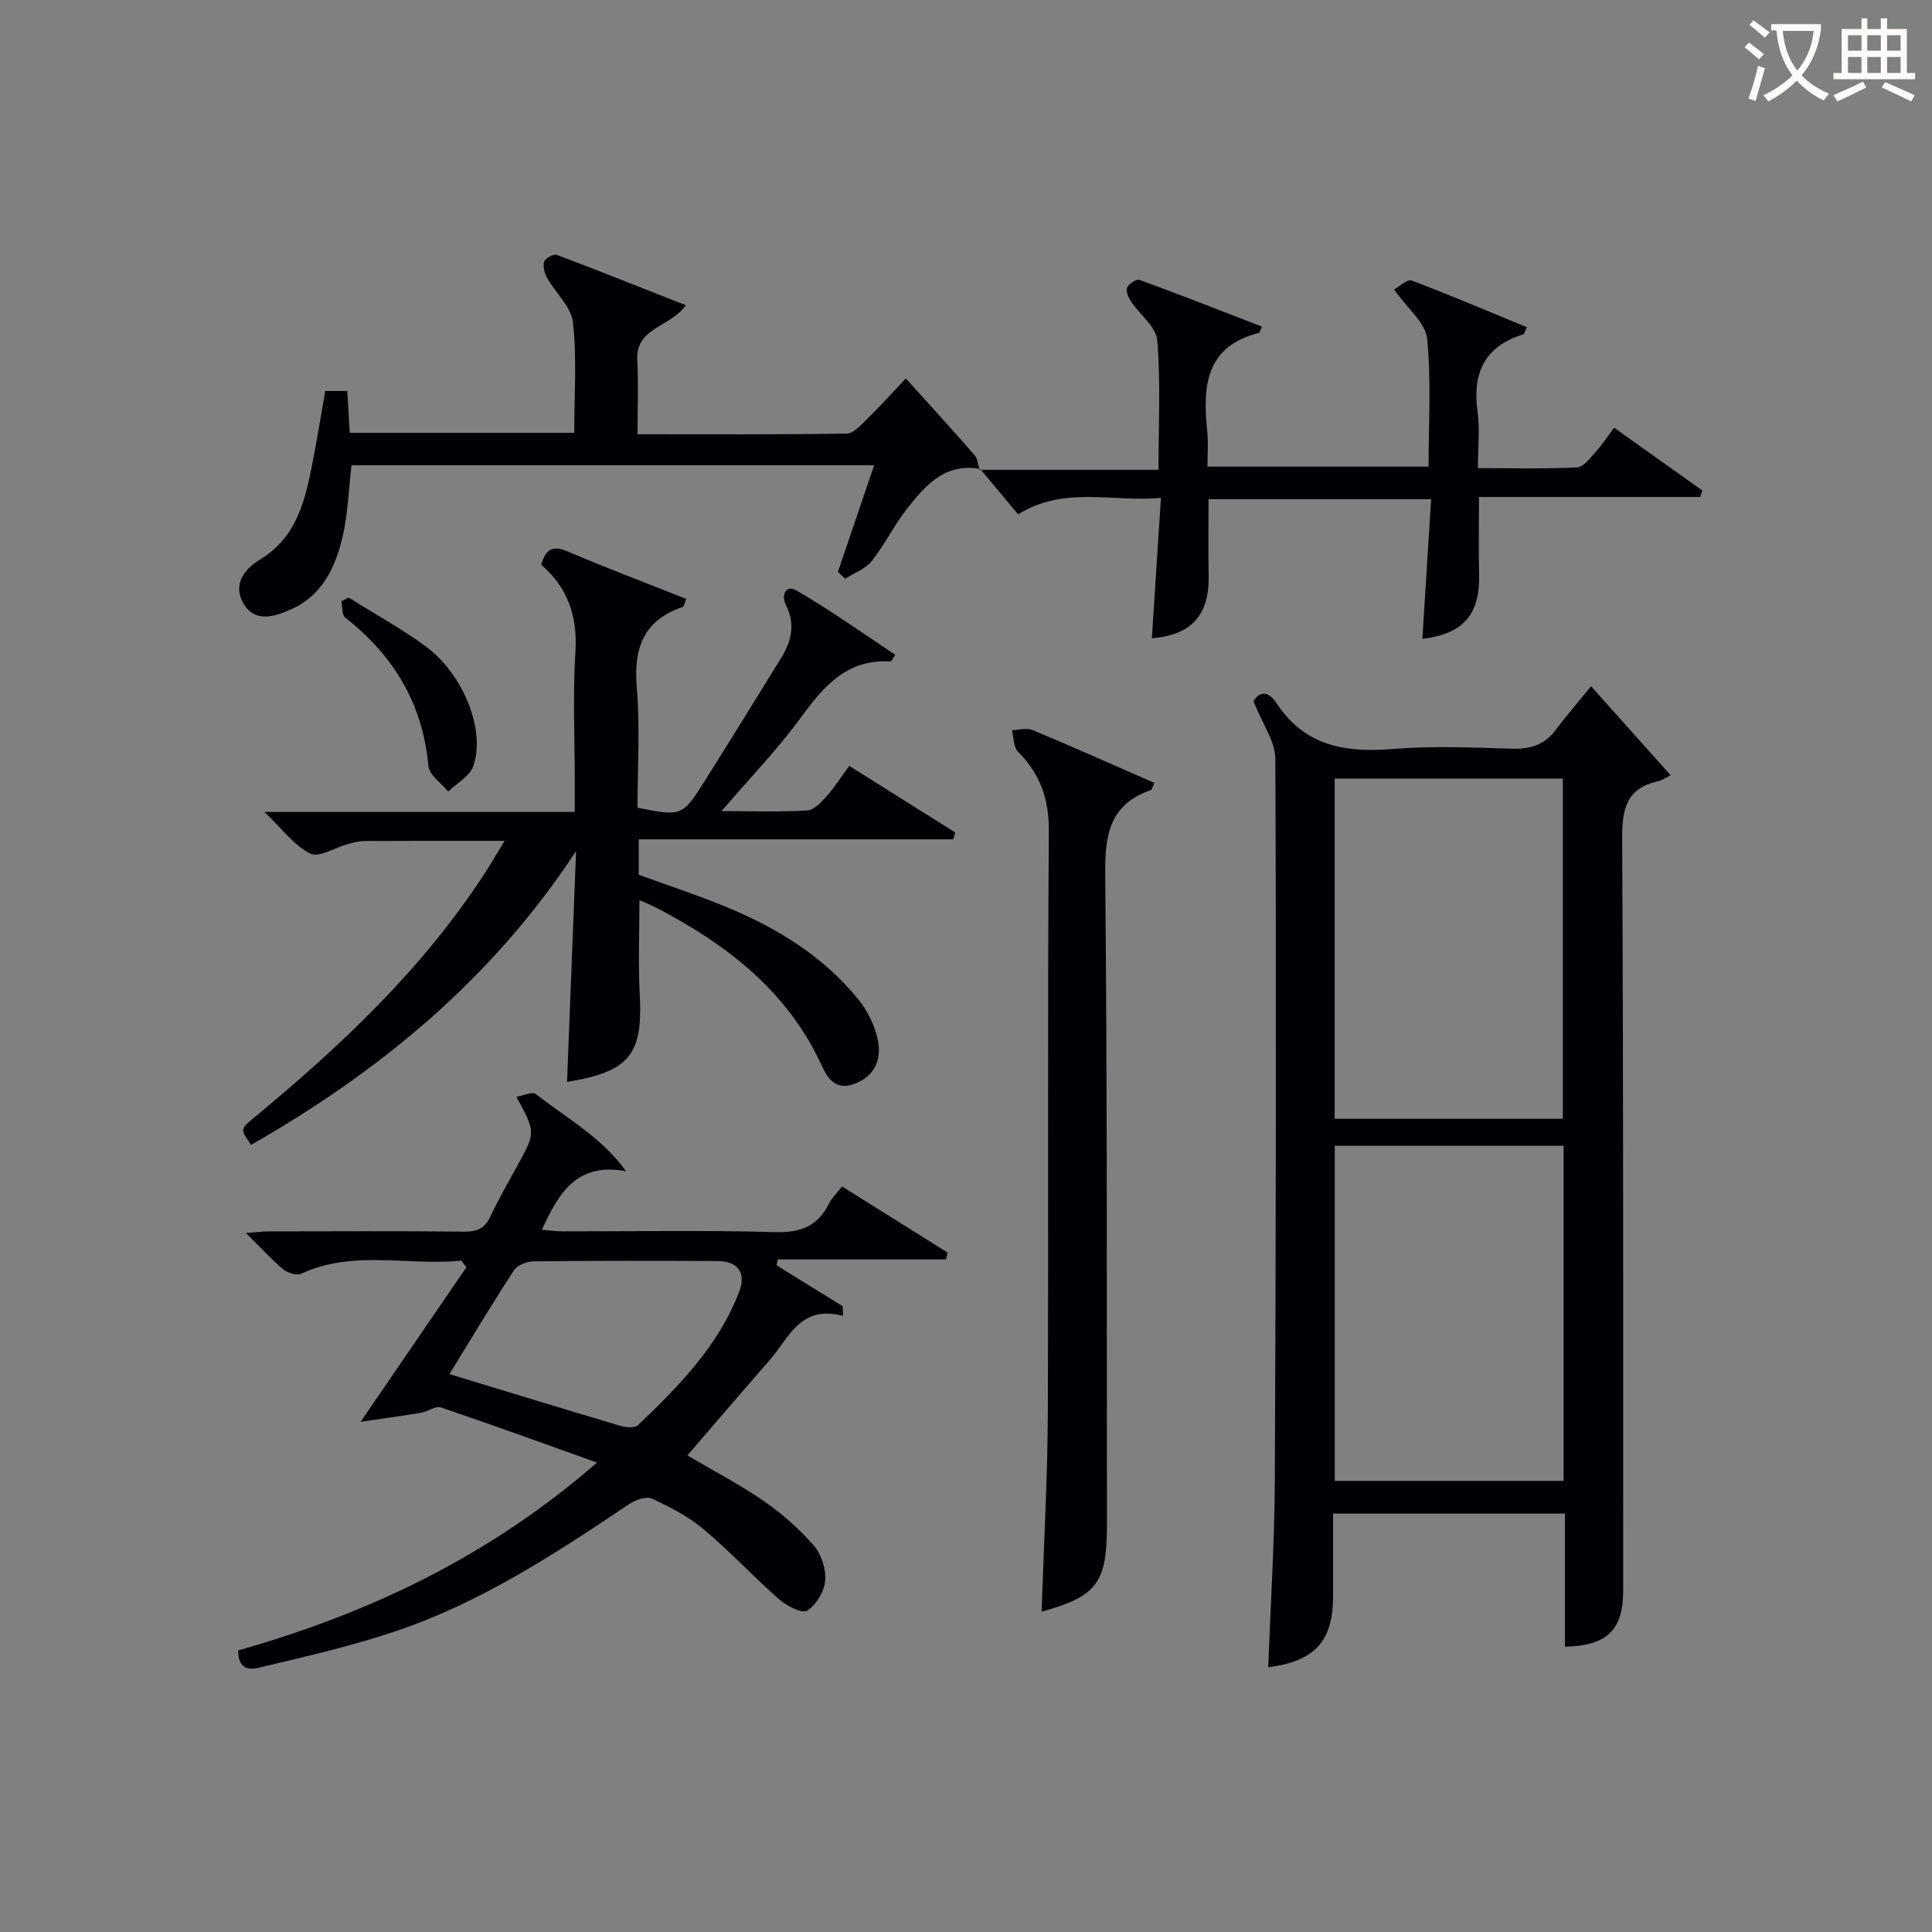 <svg enable-background="new 0 0 400 400" viewBox="0 0 400 400" xmlns="http://www.w3.org/2000/svg"><rect x="0" y="0" width="400" height="400" fill="#808080" stroke="none"/><g fill="#010105"><path d="m259.53 145.22c.98-1.86 2.91-2.48 4.72.3 5.84 8.98 14.32 10.36 24.18 9.55 8.11-.67 16.32-.31 24.47-.06 3.78.12 6.76-.69 9.1-3.78 2.31-3.05 4.81-5.96 7.41-9.15 6 6.71 10.84 12.13 16.49 18.44-1.05.51-1.77 1.04-2.57 1.21-6.75 1.47-7.52 5.94-7.48 12.14.28 51.8.2 103.6.21 155.4 0 8.17-3.27 11.47-12.06 11.66 0-4.58 0-9.16 0-13.74 0-4.49 0-8.97 0-13.83-15.93 0-31.64 0-48 0 0 5.71.01 11.47 0 17.24-.02 9.22-3.84 13.37-13.42 14.58.47-12.91 1.3-25.8 1.36-38.7.23-49.8.31-99.59.11-149.39-.02-3.6-2.67-7.2-4.52-11.87zm16.8 15.97v70.44h47.24c0-23.71 0-47.05 0-70.44-15.88 0-31.33 0-47.24 0zm.02 76.03v69.38h47.38c0-23.32 0-46.24 0-69.38-15.85 0-31.44 0-47.38 0z"/><path d="m104.47 174.09c-10.39 0-19.72-.02-29.04.03-1.14.01-2.29.33-3.41.63-2.65.72-5.96 2.88-7.77 1.98-3.35-1.67-5.82-5.11-9.5-8.62h64.25c0-2.47 0-4.54 0-6.62 0-8.83-.43-17.69.13-26.48.48-7.43-1.62-13.4-7.08-18.08.93-3.22 2.35-4.1 5.47-2.76 8.06 3.45 16.28 6.54 24.56 9.83-.37.87-.46 1.57-.75 1.67-8.17 2.77-10.18 8.59-9.49 16.74.7 8.24.15 16.59.15 24.81 8.97 1.83 9.33 1.75 13.67-5.14 5.41-8.58 10.73-17.21 16.06-25.84 2.12-3.43 2.99-6.99 1.05-10.84-1.13-2.25-.03-4.39 2.07-3.18 7.06 4.08 13.73 8.85 20.52 13.35-.77 1.15-.86 1.39-.93 1.38-8.99-.57-13.85 5.05-18.62 11.61-4.74 6.51-10.41 12.35-16.42 19.37 6.64 0 12.23.21 17.79-.14 1.42-.09 2.92-1.78 4.04-3.04 1.63-1.83 2.95-3.92 4.61-6.18 7.46 4.69 14.7 9.24 21.93 13.78-.13.47-.26.95-.39 1.42-21.63 0-43.25 0-65.12 0v7.34c6.04 2.21 12.32 4.26 18.39 6.78 10.4 4.32 19.88 10.17 27.06 19.02 2.01 2.47 3.59 5.73 4.12 8.84.64 3.73-.78 7.15-4.99 8.67-4.07 1.48-5.64-1.51-6.82-4.06-7.11-15.3-19.6-24.84-34.04-32.38-1.01-.53-2.08-.95-3.58-1.62 0 6.74-.28 13.11.06 19.46.68 12.5-2.06 16.05-15.05 18.18.62-15.97 1.25-31.89 1.87-47.8-17.31 26.41-40.53 45.54-67.28 60.83-2.26-3.25-2.27-3.25.6-5.62 18.02-14.91 34.96-30.84 47.79-50.64 1.25-1.93 2.4-3.9 4.09-6.68z"/><path d="m49.3 341.71c27.04-7.68 51.89-19.39 74.31-38.9-11.43-4.08-21.84-7.87-32.33-11.42-1.1-.37-2.66.85-4.05 1.09-3.89.66-7.81 1.18-12.57 1.89 7.93-11.58 14.91-21.79 21.9-31.99-.35-.46-.7-.92-1.05-1.38-11.03 1.12-22.33-2.31-33.18 2.72-.93.43-2.83-.19-3.74-.96-2.53-2.14-4.78-4.61-7.67-7.47 1.92-.15 3.29-.34 4.67-.34 13.5-.02 27-.09 40.49.05 2.67.03 4.29-.64 5.45-3.14 1.68-3.61 3.7-7.07 5.61-10.56 3.77-6.88 3.78-6.87-.23-14.22 1.49-.25 3.32-1.13 4.01-.58 6.3 4.96 13.57 8.87 18.69 15.98-10.26-1.88-13.94 4.58-17.42 12.13 1.55.12 2.92.33 4.3.33 14.66.02 29.34-.27 43.99.16 5.35.16 8.88-1.28 11.21-6 .57-1.15 1.58-2.08 2.66-3.45 7.39 4.63 14.61 9.15 21.84 13.68-.11.47-.22.95-.33 1.42-11.61 0-23.21 0-34.82 0-.09.41-.17.81-.26 1.22 4.56 2.83 9.12 5.65 13.69 8.48.02.67.05 1.33.07 2-8.89-2.38-11.2 4.6-15.18 9.14-5.68 6.49-11.28 13.06-17.05 19.74 5.35 3.15 10.79 5.97 15.8 9.43 3.79 2.61 7.34 5.75 10.36 9.21 1.58 1.81 2.58 4.9 2.38 7.28-.19 2.24-1.85 5.03-3.73 6.21-1.07.67-4.25-.97-5.81-2.34-5.36-4.7-10.22-9.97-15.67-14.54-3.14-2.63-6.94-4.59-10.69-6.31-1.16-.54-3.4.28-4.69 1.14-15.22 10.22-30.56 20.28-48.05 26.22-8.78 2.98-17.86 5.09-26.89 7.24-2.18.49-5.94 2.05-6.02-3.16zm43.75-57.22c12.37 3.76 23.91 7.31 35.49 10.74 1.11.33 2.9.45 3.57-.18 8.44-8.07 16.64-16.4 20.93-27.6 1.51-3.94-.28-6.35-4.53-6.37-12.66-.05-25.33-.08-37.99.06-1.4.02-3.4.76-4.1 1.84-4.61 7.08-8.95 14.33-13.37 21.51z"/><path d="m202.81 97.27h37.05c0-9.32.46-18.11-.26-26.8-.23-2.81-3.62-5.33-5.44-8.06-.54-.82-1.11-2.15-.8-2.86.35-.8 1.94-1.83 2.56-1.61 8.49 3.11 16.91 6.42 25.34 9.68-.4.99-.44 1.25-.53 1.27-11.25 2.81-11.75 11.22-10.78 20.49.24 2.28.04 4.6.04 7.23h45.78c0-8.74.58-17.69-.3-26.5-.33-3.28-4.06-6.23-6.84-10.17 1.06-.57 2.72-2.21 3.64-1.86 8.01 3.02 15.89 6.39 23.86 9.67-.46.93-.54 1.41-.75 1.47-8.03 2.49-10.58 8.03-9.47 16.05.5 3.58.08 7.29.08 11.65 7.01 0 13.78.19 20.52-.15 1.37-.07 2.76-2.01 3.92-3.28 1.31-1.44 2.38-3.11 3.76-4.94 6.31 4.5 12.28 8.75 18.26 13-.15.45-.31.9-.46 1.35-15.17 0-30.33 0-45.78 0 0 5.8-.1 10.92.02 16.03.2 8.32-3.25 12.3-11.74 13.34.6-9.52 1.19-19.05 1.81-28.91-15.7 0-30.62 0-46.08 0 0 5.22-.1 10.47.02 15.72.19 8.23-3.54 12.41-11.76 13.06.61-9.4 1.22-18.81 1.88-29.06-10.15.92-20-2.54-29.58 3.41-2.58-3.09-5.2-6.24-7.82-9.38z"/><path d="m215.65 333.67c.46-13.85 1.23-27.45 1.29-41.06.17-40.15-.09-80.31.21-120.46.05-6.73-1.78-11.9-6.39-16.53-.95-.95-.86-2.94-1.25-4.44 1.43-.04 3.06-.54 4.27-.03 8.41 3.51 16.74 7.23 25.22 10.94-.36.73-.46 1.4-.77 1.5-8.41 2.93-9.49 9.13-9.41 17.28.45 44.98.3 89.97.36 134.95.01 11.91-2.13 14.73-13.53 17.85z"/><path d="m202.98 97.09c-7.33-1.34-11.44 3.44-15.27 8.34-2.65 3.39-4.55 7.37-7.23 10.73-1.31 1.65-3.65 2.47-5.52 3.67-.49-.48-.98-.97-1.47-1.45 2.47-7.27 4.93-14.53 7.49-22.05-36.41 0-72.31 0-108.21 0-.61 5.16-.74 10.16-1.87 14.93-1.48 6.25-4.23 12.05-10.61 14.89-3.4 1.51-7.44 2.87-9.84-1.14-2.32-3.87.01-7.13 3.43-9.2 7.73-4.68 9.36-12.51 10.9-20.41.92-4.7 1.68-9.43 2.56-14.45h4.57c.17 2.86.33 5.62.5 8.67h46.48c0-7.67.56-15.33-.26-22.84-.35-3.25-3.62-6.14-5.38-9.29-.54-.96-.88-2.4-.56-3.36.24-.7 1.95-1.6 2.61-1.35 8.8 3.31 17.53 6.81 26.69 10.42-3.23 4.59-10.42 4.58-10.05 11.37.27 4.94.05 9.9.05 15.34 14.78 0 29.06.09 43.33-.14 1.43-.02 2.96-1.81 4.21-3.02 2.37-2.3 4.58-4.77 8.02-8.4 4.9 5.43 9.61 10.59 14.2 15.85.66.75.72 2.03 1.06 3.06 0 .01.17-.17.17-.17z"/><path d="m72.19 123.73c5.33 3.34 10.88 6.38 15.93 10.09 7.86 5.78 12.51 17.51 9.84 24.85-.76 2.09-3.4 3.49-5.17 5.21-1.42-1.76-3.92-3.41-4.09-5.29-1.17-12.91-7.2-22.86-17.23-30.73-.71-.56-.55-2.23-.8-3.39.5-.24 1.01-.49 1.52-.74z"/></g><path d="m362.1 8.8c1.1.8 2.1 1.6 3.1 2.4l-1 1.1c-1.3-1.1-2.3-2-3-2.5zm1.9 4.8c.5.2.9.4 1.4.5-.6 2.3-1.3 4.5-1.9 6.8l-1.5-.5c.8-2.1 1.4-4.3 2-6.8zm-1-9.4c1.3.9 2.4 1.8 3.4 2.5l-1 1.1c-1.4-1.2-2.4-2.1-3.2-2.6zm3.7 2.2v-1.4h10.3v1.2c-.5 3.6-1.8 6.8-4 9.4 1.5 1.6 3.4 2.8 5.7 3.8-.3.4-.7.8-1.1 1.4-2.3-1.1-4.1-2.5-5.6-4.1-1.6 1.6-3.6 3.1-5.9 4.3-.3-.5-.7-.9-1-1.3 2.4-1.1 4.4-2.5 6-4.1-1.9-2.5-3-5.6-3.3-9.3h-1.1zm8.8 0h-6.4c.3 3.3 1.3 6 3 8.2 2-2.3 3.1-5.1 3.4-8.2z" fill="#fcfbfa"/><path d="m385.3 3.8h1.3v2.2h2.8v-2.2h1.3v2.2h4.1v9.1h1.7v1.3h-16.9v-1.3h1.7v-9.1h4.1v-2.2zm.4 13.1.7 1.2c-1.8.9-3.8 1.9-6 2.9-.2-.4-.5-.8-.8-1.3 2.3-1 4.3-1.9 6.1-2.8zm-3.1-6.4h2.8v-3.2h-2.8zm0 4.6h2.8v-3.3h-2.8zm4-4.6h2.8v-3.2h-2.8zm0 4.6h2.8v-3.3h-2.8zm3.7 1.9c2.1.9 4.1 1.8 6.1 2.7l-.7 1.3c-2.2-1.1-4.2-2-6.1-2.9zm3.2-9.7h-2.8v3.2h2.8zm-2.8 7.8h2.8v-3.3h-2.8z" fill="#fcfbfa"/></svg>
